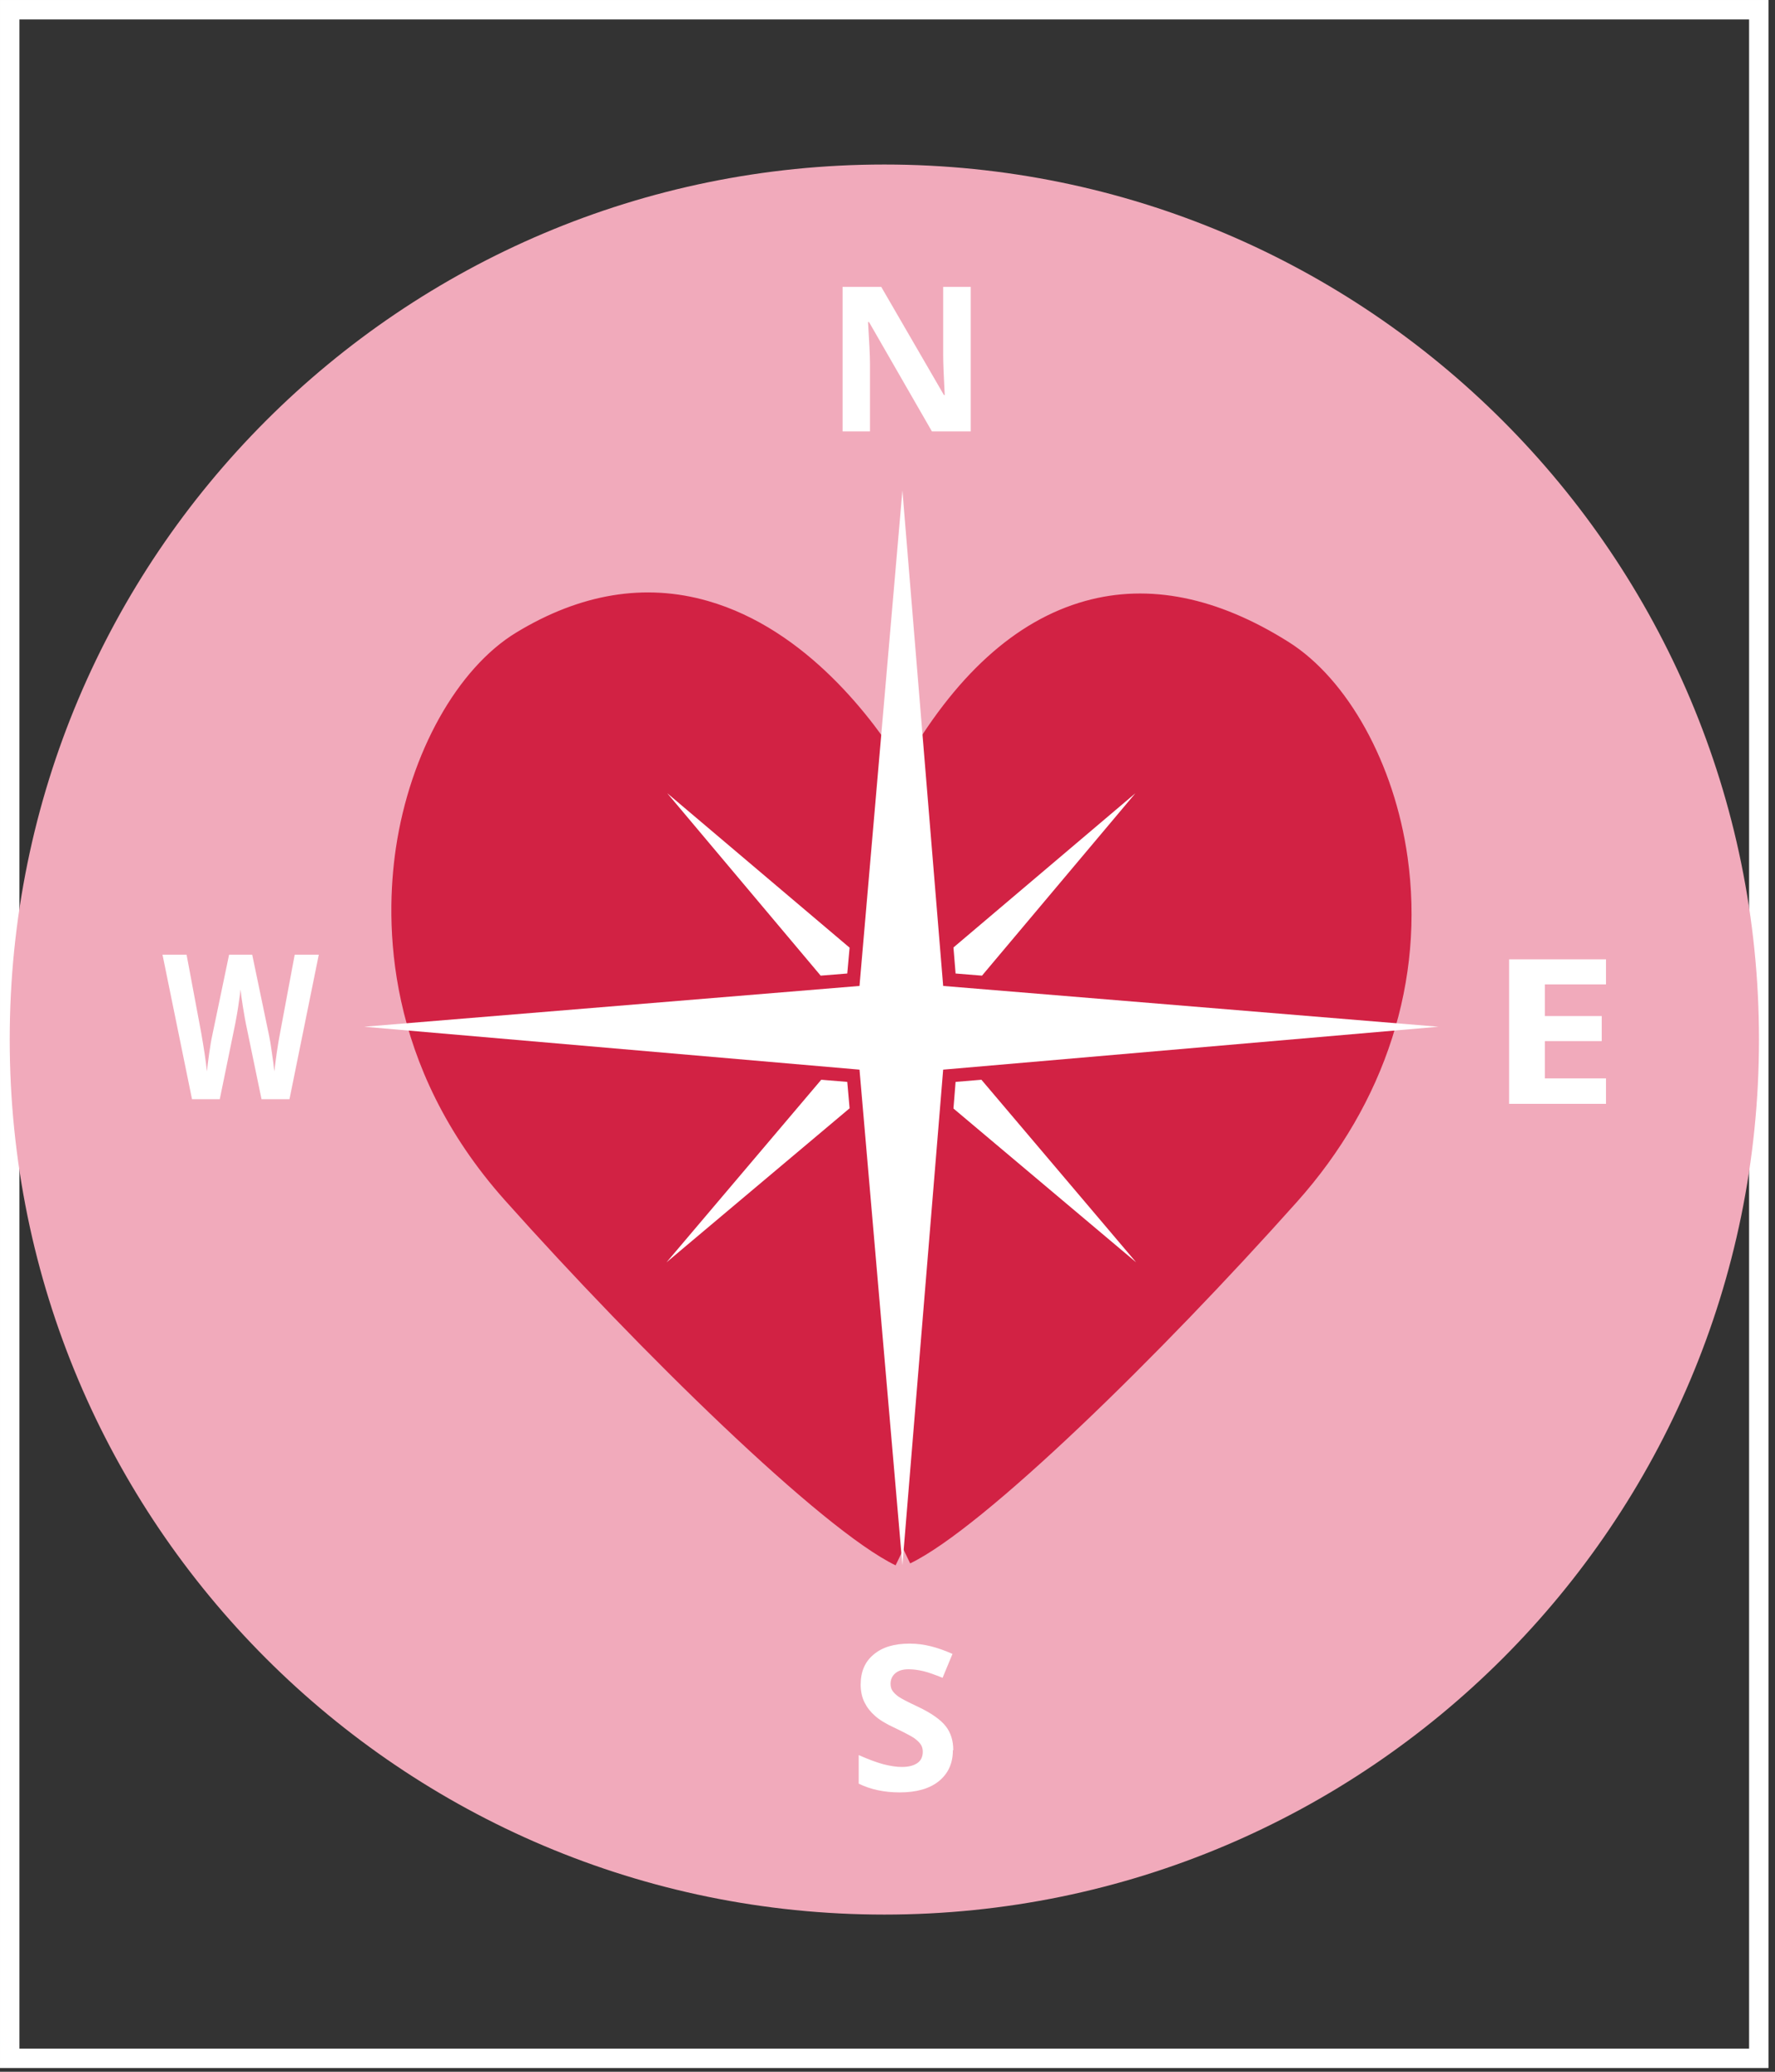 <svg width="138" height="161" viewBox="0 0 138 161" fill="none" xmlns="http://www.w3.org/2000/svg">
<rect x="0" y="0" width="138" height="161" fill="#333333" stroke="none"/>
<path d="M136.74 0.755H0.755V159.955H136.74V0.755Z" stroke="white" stroke-width="1.509" stroke-miterlimit="10"/>
<path d="M68.755 148.785C106.31 148.785 136.755 118.34 136.755 80.785C136.755 43.229 106.31 12.785 68.755 12.785C31.199 12.785 0.755 43.229 0.755 80.785C0.755 118.34 31.199 148.785 68.755 148.785Z" fill="#F1AABB"/>
<path d="M70.189 120.468C64.906 117.917 51.26 104.77 40.242 92.423C25.751 76.181 32.362 55.381 40.815 50.249C56.453 40.755 67.517 56.996 70.189 62.264M70.189 120.317C75.472 117.766 88.83 104.875 99.849 92.528C114.34 76.287 107.834 56.257 99.472 50.989C82.204 40.136 72.86 57.041 70.189 62.309" fill="#D22244"/>
<path d="M69.63 121.645C63.879 118.868 49.691 104.966 39.275 93.298C29.887 82.793 29.932 71.638 30.777 65.917C31.879 58.506 35.562 51.925 40.151 49.147C45.132 46.128 50.143 45.298 55.034 46.702C62.732 48.906 67.94 55.955 70.189 59.593C74.189 52.543 78.943 48.211 84.377 46.702C89.328 45.328 94.641 46.4 100.181 49.887C104.785 52.785 108.408 59.336 109.434 66.611C110.777 76.166 107.728 85.691 100.83 93.404C90.234 105.268 76.498 118.732 70.762 121.494L70.234 120.393L69.63 121.645ZM50.385 48.649C47.457 48.649 44.483 49.555 41.494 51.366C37.615 53.721 34.34 59.713 33.358 66.279C32.574 71.547 32.543 81.826 41.223 91.532C52.543 104.211 64.86 115.864 70.053 118.883C75.079 116.136 87.26 104.634 98.868 91.638C107.457 82.008 107.547 72.045 106.823 66.959C105.902 60.423 102.732 54.581 98.762 52.091C93.872 49.011 89.253 48.045 85.041 49.208C79.819 50.657 75.215 55.26 71.336 62.898L70.128 62.279L68.996 62.853C66.913 58.747 61.479 51.245 54.279 49.193C52.996 48.83 51.683 48.634 50.37 48.634L50.385 48.649Z" fill="#D22244"/>
<path d="M75.472 33.525H72.453L67.562 25.026H67.487C67.577 26.521 67.638 27.592 67.638 28.241V33.525H65.509V22.294H68.513L73.389 30.702H73.449C73.374 29.238 73.328 28.211 73.328 27.608V22.294H75.472V33.525Z" fill="white"/>
<path d="M74.083 136.015C74.083 137.026 73.721 137.826 72.996 138.415C72.272 139.004 71.245 139.291 69.947 139.291C68.755 139.291 67.683 139.064 66.762 138.611V136.392C67.517 136.724 68.166 136.966 68.679 137.102C69.207 137.238 69.691 137.313 70.113 137.313C70.641 137.313 71.034 137.208 71.321 137.011C71.608 136.815 71.743 136.513 71.743 136.121C71.743 135.894 71.683 135.698 71.562 135.532C71.442 135.366 71.26 135.2 71.019 135.034C70.777 134.883 70.294 134.626 69.57 134.279C68.875 133.962 68.362 133.645 68.03 133.343C67.683 133.041 67.411 132.694 67.215 132.302C67.019 131.909 66.913 131.441 66.913 130.913C66.913 129.917 67.245 129.132 67.924 128.574C68.604 128 69.525 127.728 70.717 127.728C71.306 127.728 71.849 127.804 72.392 127.94C72.921 128.075 73.479 128.272 74.053 128.528L73.283 130.385C72.679 130.143 72.181 129.962 71.804 129.872C71.411 129.781 71.034 129.721 70.641 129.721C70.189 129.721 69.841 129.826 69.6 130.038C69.358 130.249 69.238 130.521 69.238 130.853C69.238 131.064 69.283 131.245 69.389 131.396C69.494 131.547 69.645 131.698 69.856 131.849C70.068 132 70.566 132.257 71.366 132.634C72.423 133.132 73.132 133.645 73.525 134.143C73.917 134.641 74.113 135.26 74.113 136L74.083 136.015Z" fill="white"/>
<path d="M73.328 83.124L111.834 79.789L73.328 76.619L70.159 38.113L66.823 76.619L28.317 79.789L66.823 83.124L70.159 121.63L73.328 83.124Z" fill="white"/>
<path d="M66.053 73.645L51.879 61.645L63.804 75.819L65.872 75.653L66.053 73.645Z" fill="white"/>
<path d="M76.302 83.909L74.294 84.076L74.128 86.144L88.332 98.098L76.302 83.909Z" fill="white"/>
<path d="M63.849 83.909L51.819 98.098L66.053 86.128L65.872 84.076L63.849 83.909Z" fill="white"/>
<path d="M76.347 75.819L88.272 61.645L74.128 73.63L74.294 75.653L76.347 75.819Z" fill="white"/>
<path d="M124.86 85.781H117.328V74.551H124.86V76.498H120.106V78.959H124.528V80.906H120.106V83.804H124.86V85.766V85.781Z" fill="white"/>
<path d="M22.506 85.419H20.332L19.109 79.517C19.064 79.306 18.989 78.868 18.883 78.219C18.777 77.555 18.717 77.117 18.702 76.891C18.672 77.162 18.611 77.615 18.521 78.219C18.43 78.838 18.34 79.26 18.294 79.532L17.087 85.419H14.928L12.634 74.189H14.506L15.653 80.317C15.849 81.449 16 82.43 16.09 83.26C16.121 82.974 16.166 82.521 16.257 81.902C16.347 81.283 16.423 80.815 16.498 80.483L17.811 74.189H19.608L20.921 80.483C20.981 80.77 21.057 81.193 21.132 81.766C21.223 82.34 21.283 82.838 21.328 83.26C21.373 82.868 21.434 82.37 21.524 81.766C21.615 81.162 21.691 80.695 21.766 80.317L22.913 74.189H24.785L22.506 85.419Z" fill="white"/>
</svg>
